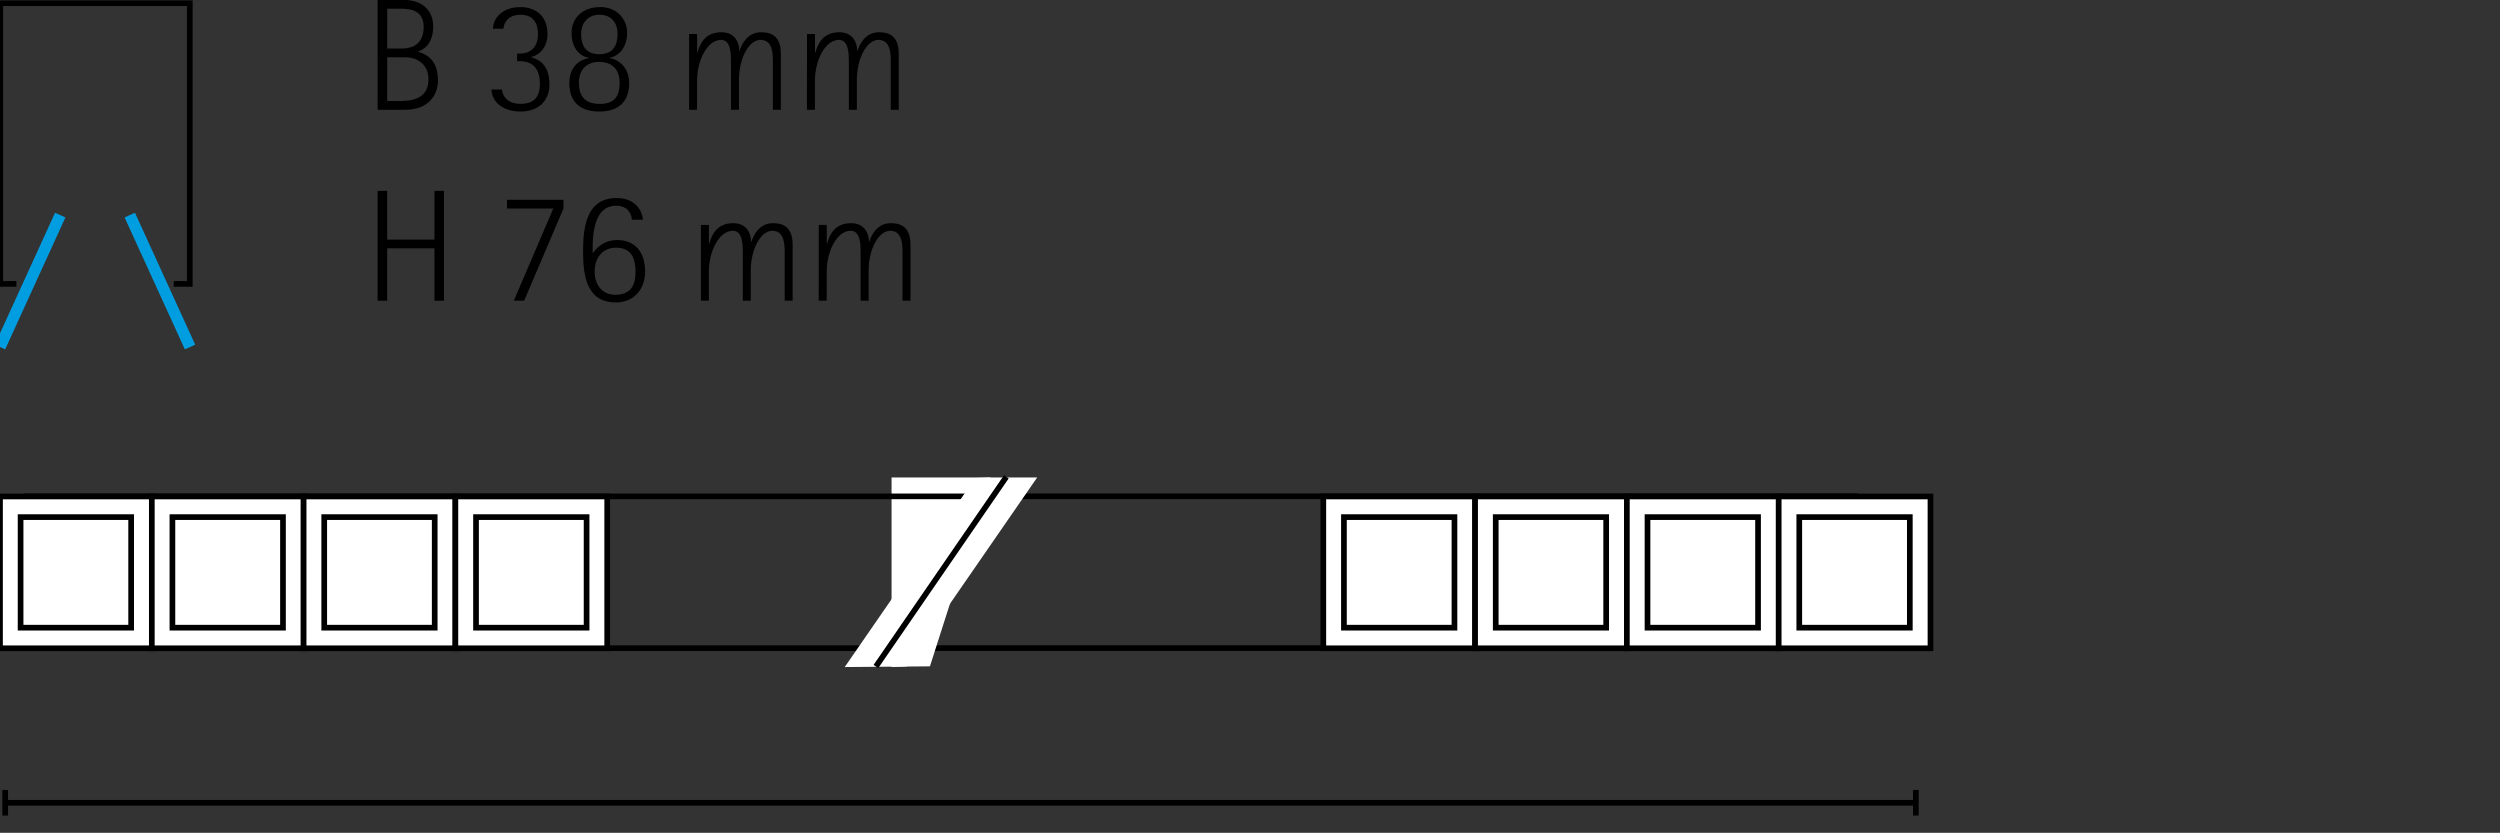 <?xml version="1.0" encoding="utf-8"?>
<!-- Generator: Adobe Illustrator 15.0.0, SVG Export Plug-In . SVG Version: 6.00 Build 0)  -->
<!DOCTYPE svg PUBLIC "-//W3C//DTD SVG 1.1//EN" "http://www.w3.org/Graphics/SVG/1.1/DTD/svg11.dtd">
<svg version="1.1" id="Ebene_1" xmlns="http://www.w3.org/2000/svg" xmlns:xlink="http://www.w3.org/1999/xlink" x="0px" y="0px"
	 width="110px" height="36.643px" viewBox="0 0 110 36.643" enable-background="new 0 0 110 36.643" xml:space="preserve">
<rect x="0" y="0" width="110" height="36.643" fill="#333333" stroke="none"/>
<g>
	<polyline fill="none" stroke="#000000" stroke-width="0.25" stroke-miterlimit="10" points="7.642,12.492 8.351,12.492 
		8.351,0.142 7.642,0.143 0.722,0.143 0.012,0.142 0.012,12.492 0.722,12.492 	"/>
	<line fill="none" stroke="#009EE0" stroke-width="0.5" x1="2.65" y1="9.464" x2="0" y2="15.268"/>
	<line fill="none" stroke="#009EE0" stroke-width="0.5" x1="5.71" y1="9.464" x2="8.361" y2="15.268"/>
	<g>
		<g>
			<path fill="none" d="M3.783,14.445"/>
			
				<linearGradient id="SVGID_1_" gradientUnits="userSpaceOnUse" x1="3.783" y1="14.445" x2="3.783" y2="14.445" gradientTransform="matrix(0.001 0 0 0.001 -4083.244 -9354.048)">
				<stop  offset="0" style="stop-color:#FFFFFF"/>
				<stop  offset="1" style="stop-color:#000000"/>
			</linearGradient>
			<path fill="url(#SVGID_1_)" d="M3.783,14.445L3.783,14.445z"/>
		</g>
	</g>
	<path fill="none" stroke="#000000" stroke-width="0.25" d="M3.783,14.445"/>
</g>
<line fill="none" stroke="#000000" stroke-width="0.25" x1="0.229" y1="35.323" x2="84.2" y2="35.323"/>
<line fill="none" stroke="#000000" stroke-width="0.25" x1="0.229" y1="34.759" x2="0.229" y2="35.884"/>
<line fill="none" stroke="#000000" stroke-width="0.25" x1="84.297" y1="34.759" x2="84.297" y2="35.884"/>
<g>
	<rect x="39.903" y="21.837" fill="none" stroke="#000000" stroke-width="0.25" width="41.721" height="6.68"/>
	<polygon fill="#FFFFFF" points="39.229,29.35 39.229,21.007 45.637,21.007 39.893,29.324 	"/>
</g>
<g>
	<polygon fill="none" stroke="#000000" stroke-width="0.25" points="1.182,21.84 42.903,21.84 39.981,28.519 1.182,28.519 	"/>
	<polygon fill="#FFFFFF" points="43.576,21.007 40.917,29.319 37.168,29.35 42.912,21.032 	"/>
</g>
<line fill="none" stroke="#000000" stroke-width="0.25" x1="44.277" y1="20.983" x2="38.54" y2="29.326"/>
<g>
	<g>
		<rect x="0" y="21.845" fill="#FFFFFF" stroke="#000000" stroke-width="0.25" width="6.684" height="6.68"/>
		<g>
			<rect x="0.906" y="22.753" fill="#FFFFFF" stroke="#000000" stroke-width="0.25" width="4.865" height="4.865"/>
		</g>
	</g>
	<g>
		<rect x="6.68" y="21.845" fill="#FFFFFF" stroke="#000000" stroke-width="0.25" width="6.679" height="6.68"/>
		<g>
			<rect x="7.586" y="22.753" fill="#FFFFFF" stroke="#000000" stroke-width="0.25" width="4.865" height="4.865"/>
		</g>
	</g>
	<g>
		<rect x="13.359" y="21.845" fill="#FFFFFF" stroke="#000000" stroke-width="0.25" width="6.679" height="6.68"/>
		<g>
			<rect x="14.266" y="22.753" fill="#FFFFFF" stroke="#000000" stroke-width="0.25" width="4.861" height="4.865"/>
		</g>
	</g>
	<g>
		<rect x="20.037" y="21.845" fill="#FFFFFF" stroke="#000000" stroke-width="0.25" width="6.68" height="6.68"/>
		<g>
			<rect x="20.945" y="22.753" fill="#FFFFFF" stroke="#000000" stroke-width="0.25" width="4.865" height="4.865"/>
		</g>
	</g>
</g>
<g>
	<g>
		<rect x="58.226" y="21.845" fill="#FFFFFF" stroke="#000000" stroke-width="0.25" width="6.679" height="6.68"/>
		<g>
			<rect x="59.133" y="22.753" fill="#FFFFFF" stroke="#000000" stroke-width="0.25" width="4.863" height="4.865"/>
		</g>
	</g>
	<g>
		<rect x="64.904" y="21.845" fill="#FFFFFF" stroke="#000000" stroke-width="0.25" width="6.679" height="6.68"/>
		<g>
			<rect x="65.812" y="22.753" fill="#FFFFFF" stroke="#000000" stroke-width="0.25" width="4.86" height="4.865"/>
		</g>
	</g>
	<g>
		<rect x="71.582" y="21.845" fill="#FFFFFF" stroke="#000000" stroke-width="0.25" width="6.684" height="6.68"/>
		<g>
			<rect x="72.49" y="22.753" fill="#FFFFFF" stroke="#000000" stroke-width="0.25" width="4.864" height="4.865"/>
		</g>
	</g>
	<g>
		<rect x="78.262" y="21.845" fill="#FFFFFF" stroke="#000000" stroke-width="0.25" width="6.679" height="6.68"/>
		<g>
			<rect x="79.168" y="22.753" fill="#FFFFFF" stroke="#000000" stroke-width="0.25" width="4.864" height="4.865"/>
		</g>
	</g>
</g>
<g>
	<path d="M16.616-0.002h1.155c0.771,0,1.289,0.427,1.289,1.169c0,0.756-0.399,1.001-0.658,1.1v0.015
		c0.351,0.104,0.868,0.343,0.868,1.253c0,0.666-0.428,1.296-1.456,1.296h-1.198V-0.002z M17.036,2.134h0.646
		c0.168,0,0.96,0,0.96-0.946c0-0.805-0.708-0.805-1.064-0.805h-0.54L17.036,2.134L17.036,2.134z M17.036,4.445h0.47
		c0.462,0,1.346,0,1.346-0.966c0-0.554-0.378-0.959-1.044-0.959h-0.771V4.445z"/>
	<path d="M21.69,1.265c0-0.413,0.364-0.953,1.212-0.953c0.693,0,1.189,0.414,1.189,1.191c0,0.756-0.596,1.001-0.722,1.001v0.014
		c0.364,0.105,0.806,0.336,0.806,1.211c0,0.7-0.482,1.178-1.261,1.178c-0.932,0-1.288-0.554-1.288-0.968h0.462
		c0.015,0.245,0.21,0.63,0.807,0.63c0.595,0,0.86-0.286,0.86-0.882c0-0.818-0.477-0.995-0.876-0.995h-0.126V2.358h0.126
		c0.505,0,0.792-0.33,0.792-0.848c0-0.588-0.287-0.861-0.764-0.861c-0.532,0-0.735,0.329-0.757,0.616H21.69z"/>
	<path d="M25.051,3.654c0-0.792,0.532-1.043,0.854-1.1V2.54c-0.357-0.057-0.757-0.378-0.757-1.101c0-0.582,0.421-1.128,1.268-1.128
		c0.743,0,1.177,0.546,1.177,1.128c0,0.722-0.434,1.051-0.771,1.101v0.014c0.357,0.056,0.862,0.378,0.862,1.1
		c0,0.792-0.441,1.255-1.317,1.255C25.561,4.907,25.051,4.522,25.051,3.654z M26.395,4.571c0.616,0,0.868-0.301,0.868-0.938
		c0-0.518-0.28-0.91-0.896-0.91c-0.603,0-0.896,0.393-0.896,0.91C25.47,4.2,25.709,4.571,26.395,4.571z M26.367,2.386
		c0.616,0,0.806-0.399,0.806-0.89c0-0.491-0.272-0.848-0.791-0.848c-0.512,0-0.813,0.357-0.813,0.848
		C25.569,1.986,25.764,2.386,26.367,2.386z"/>
	<path d="M30.321,1.496h0.351v0.819h0.015c0.099-0.321,0.287-0.896,1.058-0.896c0.638,0,0.784,0.518,0.784,0.812h0.015
		c0.091-0.294,0.351-0.812,0.945-0.812c0.371,0,0.868,0.104,0.868,0.945V4.83h-0.351V2.729c0-0.343,0-0.974-0.54-0.974
		c-0.539,0-0.951,0.861-0.951,1.737V4.83h-0.352V2.729c0-0.343,0-0.974-0.434-0.974c-0.604,0-1.059,0.89-1.059,1.8V4.83H30.32
		L30.321,1.496L30.321,1.496z"/>
	<path d="M35.508,1.496h0.352v0.819h0.014c0.1-0.321,0.287-0.896,1.059-0.896c0.638,0,0.783,0.518,0.783,0.812h0.016
		c0.091-0.294,0.35-0.812,0.944-0.812c0.371,0,0.868,0.104,0.868,0.945V4.83h-0.35V2.729c0-0.343,0-0.974-0.54-0.974
		c-0.539,0-0.952,0.861-0.952,1.737V4.83H37.35V2.729c0-0.343,0-0.974-0.435-0.974c-0.603,0-1.058,0.89-1.058,1.8V4.83h-0.352
		L35.508,1.496L35.508,1.496z"/>
	<path d="M16.616,8.398h0.42v2.144h2.08V8.398h0.421v4.833h-0.421v-2.304h-2.08v2.304h-0.42V8.398z"/>
	<path d="M24.345,9.175h-2.038V8.79h2.485v0.385l-1.729,4.055h-0.455L24.345,9.175z"/>
	<path d="M26.073,11.136h0.015c0.195-0.28,0.525-0.574,1.078-0.574c0.707,0,1.219,0.455,1.219,1.388c0,0.848-0.566,1.358-1.28,1.358
		c-1.282,0-1.45-1.142-1.45-2.255c0-1.135,0.182-2.339,1.478-2.339c0.933,0,1.148,0.708,1.156,0.953h-0.49
		c0-0.168-0.111-0.616-0.692-0.616c-0.765,0-1.03,0.784-1.03,1.849v0.236H26.073z M27.068,12.971c0.693,0,0.896-0.441,0.896-0.995
		c0-0.749-0.279-1.078-0.868-1.078c-0.567,0-0.932,0.428-0.932,1.051C26.165,12.558,26.521,12.971,27.068,12.971z"/>
	<path d="M30.84,9.896h0.352v0.82h0.014c0.1-0.322,0.287-0.896,1.059-0.896c0.638,0,0.783,0.519,0.783,0.813h0.016
		c0.091-0.294,0.35-0.813,0.944-0.813c0.371,0,0.868,0.105,0.868,0.945v2.465h-0.35v-2.101c0-0.343,0-0.975-0.54-0.975
		c-0.539,0-0.952,0.861-0.952,1.737v1.338h-0.351v-2.101c0-0.343,0-0.975-0.435-0.975c-0.603,0-1.058,0.891-1.058,1.801v1.274H30.84
		V9.896z"/>
	<path d="M36.026,9.896h0.351v0.82h0.015c0.099-0.322,0.287-0.896,1.058-0.896c0.638,0,0.784,0.519,0.784,0.813h0.015
		c0.091-0.294,0.351-0.813,0.945-0.813c0.371,0,0.868,0.105,0.868,0.945v2.465h-0.351v-2.101c0-0.343,0-0.975-0.54-0.975
		c-0.539,0-0.952,0.861-0.952,1.737v1.338h-0.351v-2.101c0-0.343,0-0.975-0.434-0.975c-0.604,0-1.059,0.891-1.059,1.801v1.274
		h-0.351L36.026,9.896L36.026,9.896z"/>
</g>
</svg>
